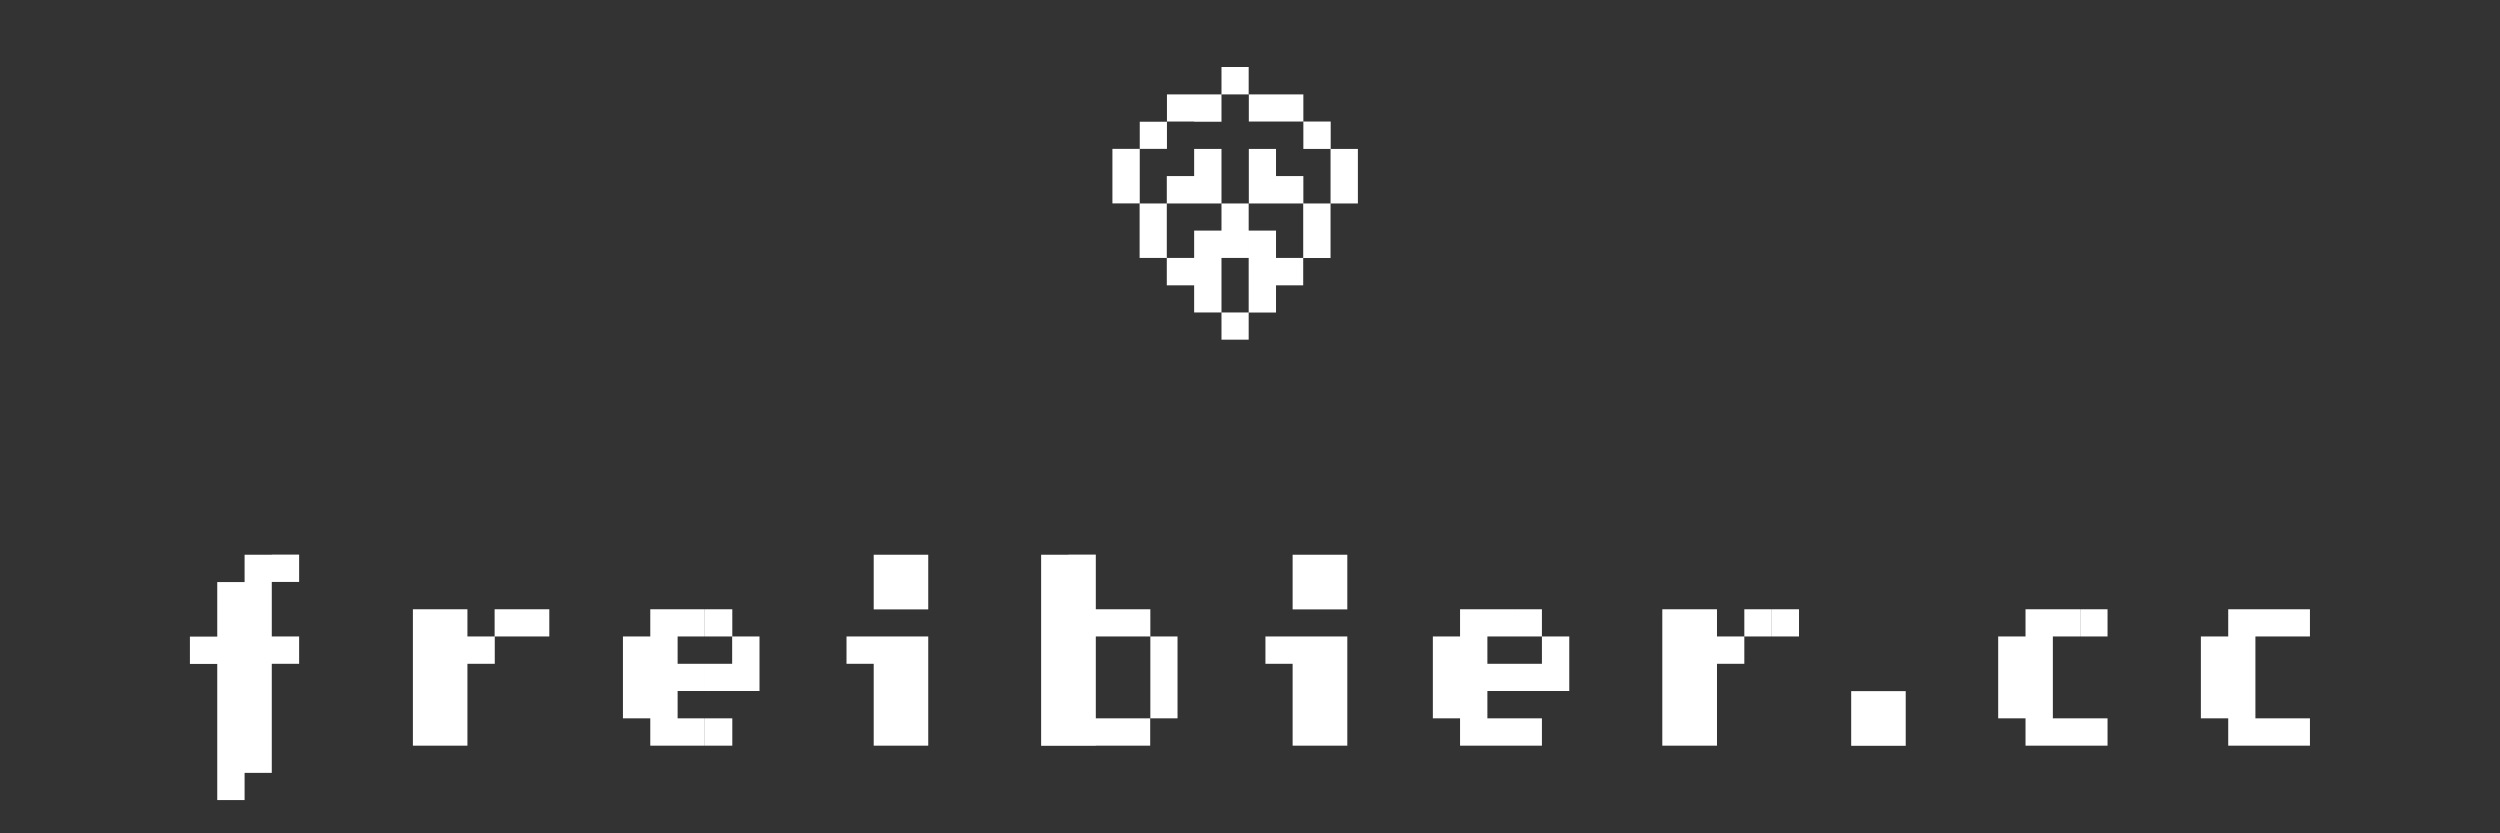 <?xml version="1.0" encoding="utf-8"?>
<!-- Generator: Adobe Illustrator 24.1.0, SVG Export Plug-In . SVG Version: 6.00 Build 0)  -->
<svg version="1.1" id="Ebene_1" xmlns="http://www.w3.org/2000/svg" xmlns:xlink="http://www.w3.org/1999/xlink" x="0px" y="0px"
	 viewBox="0 0 170.08 56.69" style="enable-background:new 0 0 170.08 56.69;" xml:space="preserve">
<rect x="0" y="0" width="170.08" height="56.69" fill="#333333" stroke="none"/>
<style type="text/css">
	.st0{fill:#FFFFFF;}
</style>
<path class="st0" d="M46.1,50.73h1.85v-1.86H46.1V50.73z M47.96,50.73h1.86v-1.86h-1.86V50.73z M74.55,50.73h1.86v-1.86h-1.86V50.73
	z M101.19,50.73h1.85v-1.86h-1.85V50.73z M103.04,50.73h1.86v-1.86h-1.86V50.73z M139.66,50.73h1.86v-1.86h-1.86V50.73z
	 M141.52,50.73h1.86v-1.86h-1.86V50.73z M153.44,50.73h1.86v-1.86h-1.86V50.73z M155.29,50.73h1.86v-1.86h-1.86V50.73z
	 M127.79,47.02v1.86V47.02h-1.85v1.86v1.86h1.85v-1.86v1.86h1.86v-1.86v-1.86H127.79z M49.81,43.3v1.86h-1.86v1.85h1.86v-1.85v1.85
	h1.86v-1.85V43.3H49.81z M57.59,45.16h1.86V43.3h-1.86V45.16z M61.3,47.02v1.86V47.02z M61.3,45.16v1.85V45.16z M61.3,43.3v1.86
	V43.3h-1.86v1.86v1.85v1.86v1.86h1.86v-1.86v1.86h1.85v-1.86v-1.86v-1.85V43.3H61.3z M78.26,43.3v1.86v1.85v1.86H76.4v1.86h1.85
	v-1.86h1.86v-1.86v-1.85V43.3H78.26z M86.09,45.16h1.86V43.3h-1.86V45.16z M89.8,47.02v1.86V47.02z M89.8,45.16v1.85V45.16z
	 M89.8,43.3v1.86V43.3h-1.86v1.86v1.85v1.86v1.86h1.86v-1.86v1.86h1.86v-1.86v-1.86v-1.85V43.3H89.8z M104.9,43.3v1.86h-1.86v1.85
	h1.86v-1.85v1.85h1.86v-1.85V43.3H104.9z M29.94,47.02v1.86V47.02z M29.94,45.16v1.85V45.16z M29.94,43.3v1.86V43.3z M33.65,41.45
	v1.85H31.8v1.86V43.3v-1.85h-1.86v1.85v-1.85h-1.85v1.85v1.86v1.85v1.86v1.86h1.85v-1.86v1.86h1.86v-1.86v-1.86v-1.85h1.86V43.3
	h1.86v-1.85H33.65z M35.51,43.3h1.86v-1.85h-1.86V43.3z M44.24,45.16v1.85V45.16z M44.24,43.3v1.86V43.3z M46.1,41.45v1.85V41.45
	h-1.86v1.85h-1.86v1.86v1.85v1.86h1.86v-1.86v1.86v1.86h1.86v-1.86v-1.86h1.85v-1.85H46.1v1.85v-1.85V43.3h1.85v-1.85H46.1z
	 M47.96,43.3h1.86v-1.85h-1.86V43.3z M76.4,43.3h1.86v-1.85H76.4V43.3z M99.33,45.16v1.85V45.16z M99.33,43.3v1.86V43.3z
	 M101.19,41.45v1.85V41.45h-1.86v1.85h-1.85v1.86v1.85v1.86h1.85v-1.86v1.86v1.86h1.86v-1.86v-1.86h1.85v-1.85h-1.85v1.85v-1.85
	V43.3h1.85v-1.85H101.19z M103.04,43.3h1.86v-1.85h-1.86V43.3z M114.96,47.02v1.86V47.02z M114.96,45.16v1.85V45.16z M114.96,43.3
	v1.86V43.3z M118.67,41.45v1.85h-1.86v1.86V43.3v-1.85h-1.86v1.85v-1.85h-1.86v1.85v1.86v1.85v1.86v1.86h1.86v-1.86v1.86h1.86v-1.86
	v-1.86v-1.85h1.86V43.3h1.85v-1.85H118.67z M120.53,43.3h1.86v-1.85h-1.86V43.3z M137.81,45.16v1.85V45.16z M137.81,43.3v1.86V43.3z
	 M139.66,41.45v1.85V41.45h-1.86v1.85h-1.86v1.86v1.85v1.86h1.86v-1.86v1.86v1.86h1.86v-1.86v-1.86v-1.85V43.3h1.85v-1.85H139.66z
	 M141.52,43.3h1.86v-1.85h-1.86V43.3z M151.58,45.16v1.85V45.16z M151.58,43.3v1.86V43.3z M153.44,41.45v1.85V41.45h-1.85v1.85
	h-1.86v1.86v1.85v1.86h1.86v-1.86v1.86v1.86h1.85v-1.86v-1.86v-1.85V43.3h1.86v-1.85H153.44z M155.29,43.3h1.86v-1.85h-1.86V43.3z
	 M16.64,50.73v1.85V50.73z M16.64,48.87v1.86V48.87z M16.64,47.02v1.86V47.02z M16.64,45.16v1.85V45.16z M16.64,43.3v1.86V43.3z
	 M16.64,41.45v1.85V41.45z M16.64,39.59v1.86V39.59z M18.49,37.74v1.86V37.74h-1.85v1.86h-1.86v1.86v1.85h-1.86v1.86h1.86V43.3v1.86
	v1.85v1.86v1.86v1.85v1.85h1.86v-1.85h1.85v-1.85v-1.86v-1.86v-1.85h1.86V43.3h-1.86v1.86V43.3v-1.85v-1.86h1.86v-1.86H18.49z
	 M61.3,37.74v1.86V37.74h-1.86v1.86v1.86h1.86v-1.86v1.86h1.85v-1.86v-1.86H61.3z M72.69,47.02v1.86V47.02z M72.69,45.16v1.85V45.16
	z M72.69,43.3v1.86V43.3z M72.69,41.45v1.85V41.45z M72.69,39.59v1.86V39.59z M72.69,37.74v1.86V37.74h-1.86v1.86v1.86v1.85v1.86
	v1.85v1.86v1.86h1.86v-1.86v1.86h1.86v-1.86v-1.86v-1.85V43.3h1.86v-1.85h-1.86v1.85v-1.85v-1.86v-1.86H72.69z M89.8,37.74v1.86
	V37.74h-1.86v1.86v1.86h1.86v-1.86v1.86h1.86v-1.86v-1.86H89.8z"/>
<path class="st0" d="M86.81,13.84h1.86v-1.86h-1.86V13.84z M81.24,10.13v1.85h-1.86v1.86h-1.85v1.85v1.86h1.85v-1.86v-1.85h1.86
	v-1.86v1.86h1.86v-1.86v-1.85H81.24z M83.1,15.69v1.86V15.69z M84.96,10.13v1.85v1.86H83.1v1.85h-1.86v1.86h-1.86v1.86h1.86v-1.86
	v1.86v1.85h1.86v-1.85v-1.86h1.85v-1.86v-1.85h1.86v-1.86v-1.85H84.96z M90.52,10.13v1.85v1.86h-1.86v1.85v1.86h-1.85v1.86v-1.86
	v-1.86h-1.86v1.86v1.86v1.85H83.1v1.85h1.85v-1.85h1.86v-1.85h1.85v-1.86h1.86v-1.86v-1.85h1.86v-1.86v-1.85H90.52z M88.67,10.13
	h1.86V8.27h-1.86V10.13z M79.39,6.42v1.86h-1.85v1.85h-1.86v1.85v1.86h1.86v-1.86v-1.85h1.85V8.27h1.86V6.42H79.39z M84.96,8.27
	h1.86V6.42h-1.86V8.27z M86.81,8.27h1.86V6.42h-1.86V8.27z M83.1,4.56v1.86h-1.86v1.86h1.86V6.42h1.85V4.56H83.1z"/>
<g>
</g>
<g>
</g>
<g>
</g>
<g>
</g>
<g>
</g>
<g>
</g>
</svg>
